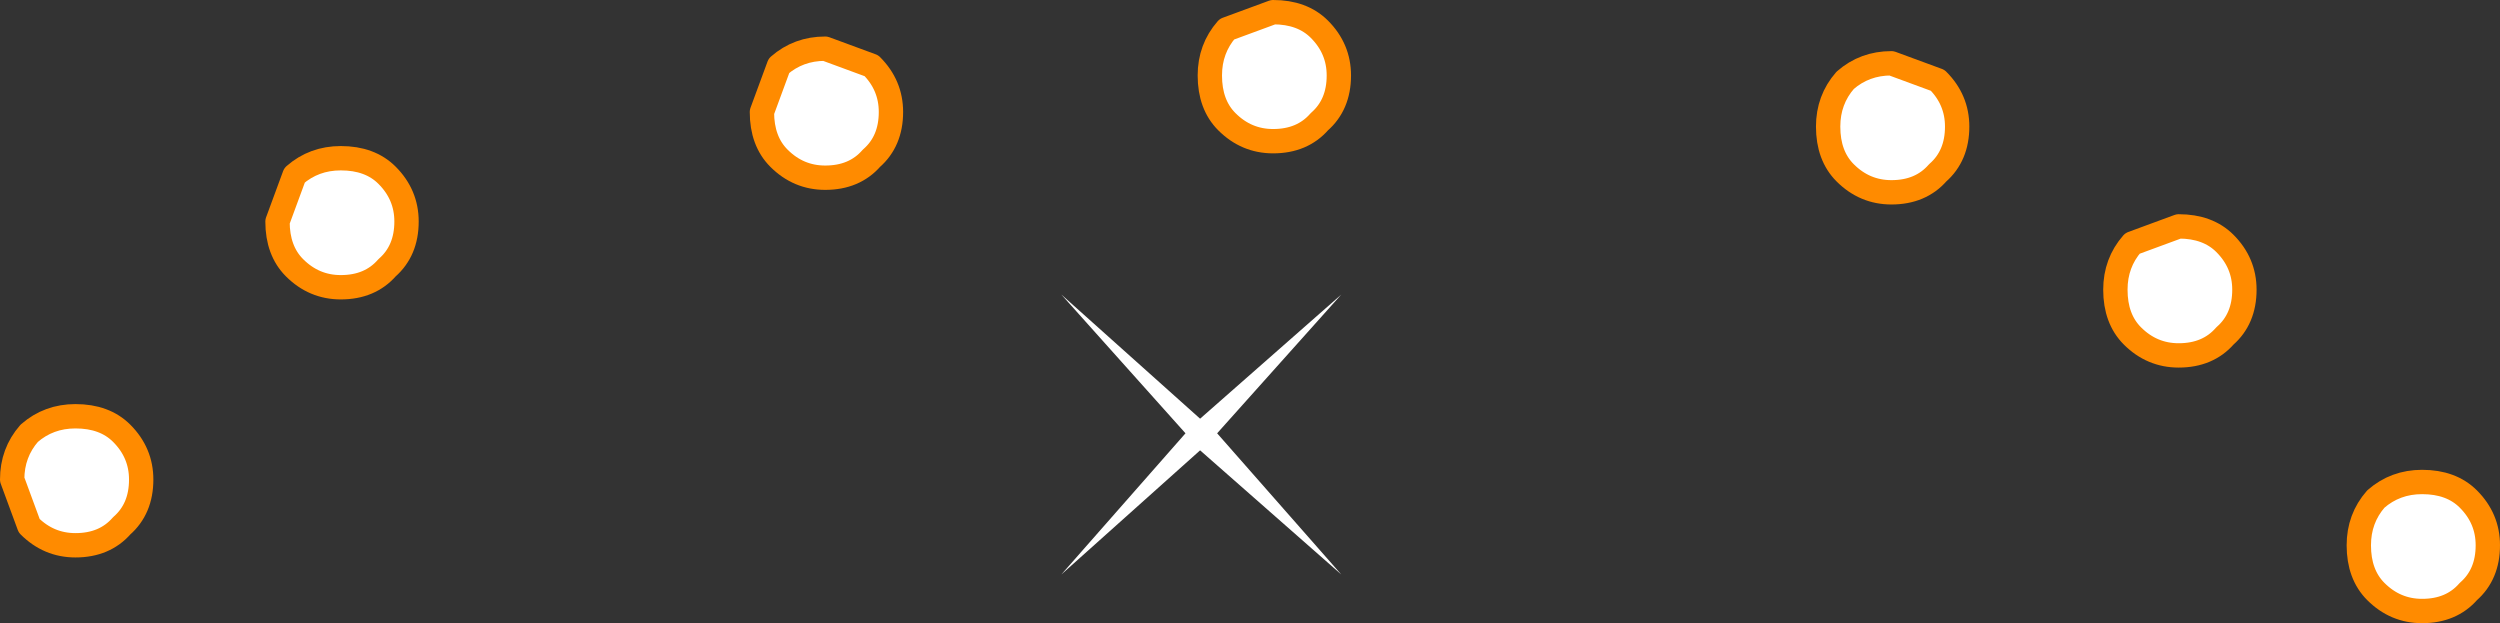 <?xml version="1.0" encoding="UTF-8" standalone="no"?>
<svg xmlns:xlink="http://www.w3.org/1999/xlink" height="12.8px" width="51.35px" xmlns="http://www.w3.org/2000/svg">
  <rect width="100%" height="100%" fill="#333333" stroke="none"/>
  <g transform="matrix(1.0, 0.0, 0.0, 1.0, 25.15, 9.05)">
    <path d="M2.4 -3.0 L-0.15 -0.15 2.4 2.75 -0.5 0.2 -3.35 2.75 -0.8 -0.15 -3.35 -3.0 -0.5 -0.45 2.4 -3.0" fill="#ffffff" fill-rule="evenodd" stroke="none"/>
    <path d="M-22.25 0.8 Q-22.25 1.4 -22.65 1.75 -23.0 2.15 -23.6 2.15 -24.15 2.15 -24.55 1.75 L-24.9 0.8 Q-24.9 0.25 -24.55 -0.15 -24.15 -0.5 -23.6 -0.5 -23.0 -0.5 -22.65 -0.15 -22.25 0.25 -22.25 0.8" fill="#ffffff" fill-rule="evenodd" stroke="none"/>
    <path d="M-22.25 0.8 Q-22.25 1.4 -22.65 1.75 -23.0 2.15 -23.6 2.15 -24.15 2.15 -24.55 1.75 L-24.9 0.8 Q-24.9 0.25 -24.55 -0.15 -24.15 -0.5 -23.6 -0.5 -23.0 -0.5 -22.65 -0.15 -22.25 0.25 -22.25 0.8 Z" fill="none" stroke="#ff8b00" stroke-linecap="round" stroke-linejoin="round" stroke-width="0.5"/>
    <path d="M-16.8 -4.5 Q-16.8 -3.9 -17.2 -3.55 -17.55 -3.15 -18.15 -3.15 -18.7 -3.15 -19.1 -3.55 -19.45 -3.9 -19.45 -4.5 L-19.1 -5.45 Q-18.7 -5.8 -18.15 -5.8 -17.55 -5.8 -17.2 -5.45 -16.8 -5.05 -16.8 -4.5" fill="#ffffff" fill-rule="evenodd" stroke="none"/>
    <path d="M-16.8 -4.5 Q-16.8 -3.9 -17.2 -3.55 -17.55 -3.15 -18.15 -3.15 -18.7 -3.15 -19.1 -3.55 -19.45 -3.9 -19.45 -4.5 L-19.1 -5.45 Q-18.7 -5.8 -18.15 -5.8 -17.55 -5.8 -17.2 -5.45 -16.8 -5.05 -16.8 -4.5 Z" fill="none" stroke="#ff8b00" stroke-linecap="round" stroke-linejoin="round" stroke-width="0.5"/>
    <path d="M-6.85 -6.75 Q-6.85 -6.15 -7.25 -5.8 -7.6 -5.4 -8.2 -5.4 -8.75 -5.4 -9.15 -5.8 -9.5 -6.15 -9.5 -6.75 L-9.15 -7.7 Q-8.75 -8.05 -8.2 -8.05 L-7.25 -7.7 Q-6.85 -7.3 -6.85 -6.75" fill="#ffffff" fill-rule="evenodd" stroke="none"/>
    <path d="M-6.85 -6.75 Q-6.85 -6.15 -7.25 -5.8 -7.6 -5.4 -8.2 -5.4 -8.75 -5.4 -9.15 -5.8 -9.5 -6.15 -9.5 -6.75 L-9.15 -7.7 Q-8.75 -8.05 -8.2 -8.05 L-7.25 -7.7 Q-6.85 -7.3 -6.85 -6.75 Z" fill="none" stroke="#ff8b00" stroke-linecap="round" stroke-linejoin="round" stroke-width="0.5"/>
    <path d="M2.35 -7.5 Q2.35 -6.9 1.95 -6.55 1.6 -6.15 1.0 -6.15 0.45 -6.15 0.05 -6.55 -0.3 -6.9 -0.3 -7.5 -0.3 -8.05 0.05 -8.45 L1.0 -8.8 Q1.6 -8.8 1.95 -8.45 2.35 -8.05 2.35 -7.5" fill="#ffffff" fill-rule="evenodd" stroke="none"/>
    <path d="M2.35 -7.5 Q2.35 -6.9 1.95 -6.55 1.6 -6.15 1.0 -6.15 0.45 -6.15 0.05 -6.55 -0.3 -6.9 -0.3 -7.5 -0.3 -8.05 0.05 -8.45 L1.0 -8.8 Q1.6 -8.8 1.95 -8.45 2.35 -8.05 2.35 -7.5 Z" fill="none" stroke="#ff8b00" stroke-linecap="round" stroke-linejoin="round" stroke-width="0.5"/>
    <path d="M15.05 -6.45 Q15.05 -5.85 14.65 -5.5 14.3 -5.1 13.7 -5.1 13.15 -5.1 12.75 -5.5 12.4 -5.85 12.4 -6.45 12.4 -7.0 12.75 -7.4 13.15 -7.75 13.7 -7.75 L14.65 -7.4 Q15.05 -7.0 15.05 -6.45" fill="#ffffff" fill-rule="evenodd" stroke="none"/>
    <path d="M15.05 -6.45 Q15.05 -5.85 14.65 -5.5 14.3 -5.1 13.7 -5.1 13.15 -5.1 12.75 -5.5 12.4 -5.85 12.4 -6.45 12.4 -7.0 12.75 -7.4 13.15 -7.75 13.7 -7.75 L14.65 -7.4 Q15.05 -7.0 15.05 -6.45 Z" fill="none" stroke="#ff8b00" stroke-linecap="round" stroke-linejoin="round" stroke-width="0.5"/>
    <path d="M20.95 -3.1 Q20.95 -2.5 20.55 -2.15 20.2 -1.75 19.6 -1.75 19.05 -1.75 18.65 -2.15 18.3 -2.5 18.3 -3.1 18.3 -3.65 18.65 -4.05 L19.6 -4.4 Q20.2 -4.4 20.55 -4.05 20.95 -3.65 20.95 -3.1" fill="#ffffff" fill-rule="evenodd" stroke="none"/>
    <path d="M20.95 -3.1 Q20.95 -2.5 20.55 -2.15 20.2 -1.75 19.6 -1.75 19.05 -1.75 18.65 -2.15 18.3 -2.5 18.3 -3.1 18.3 -3.65 18.65 -4.05 L19.6 -4.4 Q20.2 -4.4 20.55 -4.05 20.95 -3.65 20.95 -3.1 Z" fill="none" stroke="#ff8b00" stroke-linecap="round" stroke-linejoin="round" stroke-width="0.5"/>
    <path d="M25.95 2.15 Q25.95 2.75 25.55 3.1 25.2 3.5 24.6 3.5 24.05 3.5 23.65 3.1 23.3 2.75 23.3 2.15 23.3 1.6 23.65 1.2 24.05 0.85 24.6 0.85 25.2 0.85 25.55 1.2 25.95 1.6 25.95 2.15" fill="#ffffff" fill-rule="evenodd" stroke="none"/>
    <path d="M25.95 2.15 Q25.95 2.75 25.55 3.1 25.2 3.5 24.6 3.5 24.05 3.5 23.65 3.1 23.3 2.75 23.3 2.15 23.3 1.6 23.65 1.2 24.05 0.85 24.6 0.85 25.2 0.85 25.55 1.2 25.95 1.6 25.95 2.15 Z" fill="none" stroke="#ff8b00" stroke-linecap="round" stroke-linejoin="round" stroke-width="0.5"/>
  </g>
</svg>
